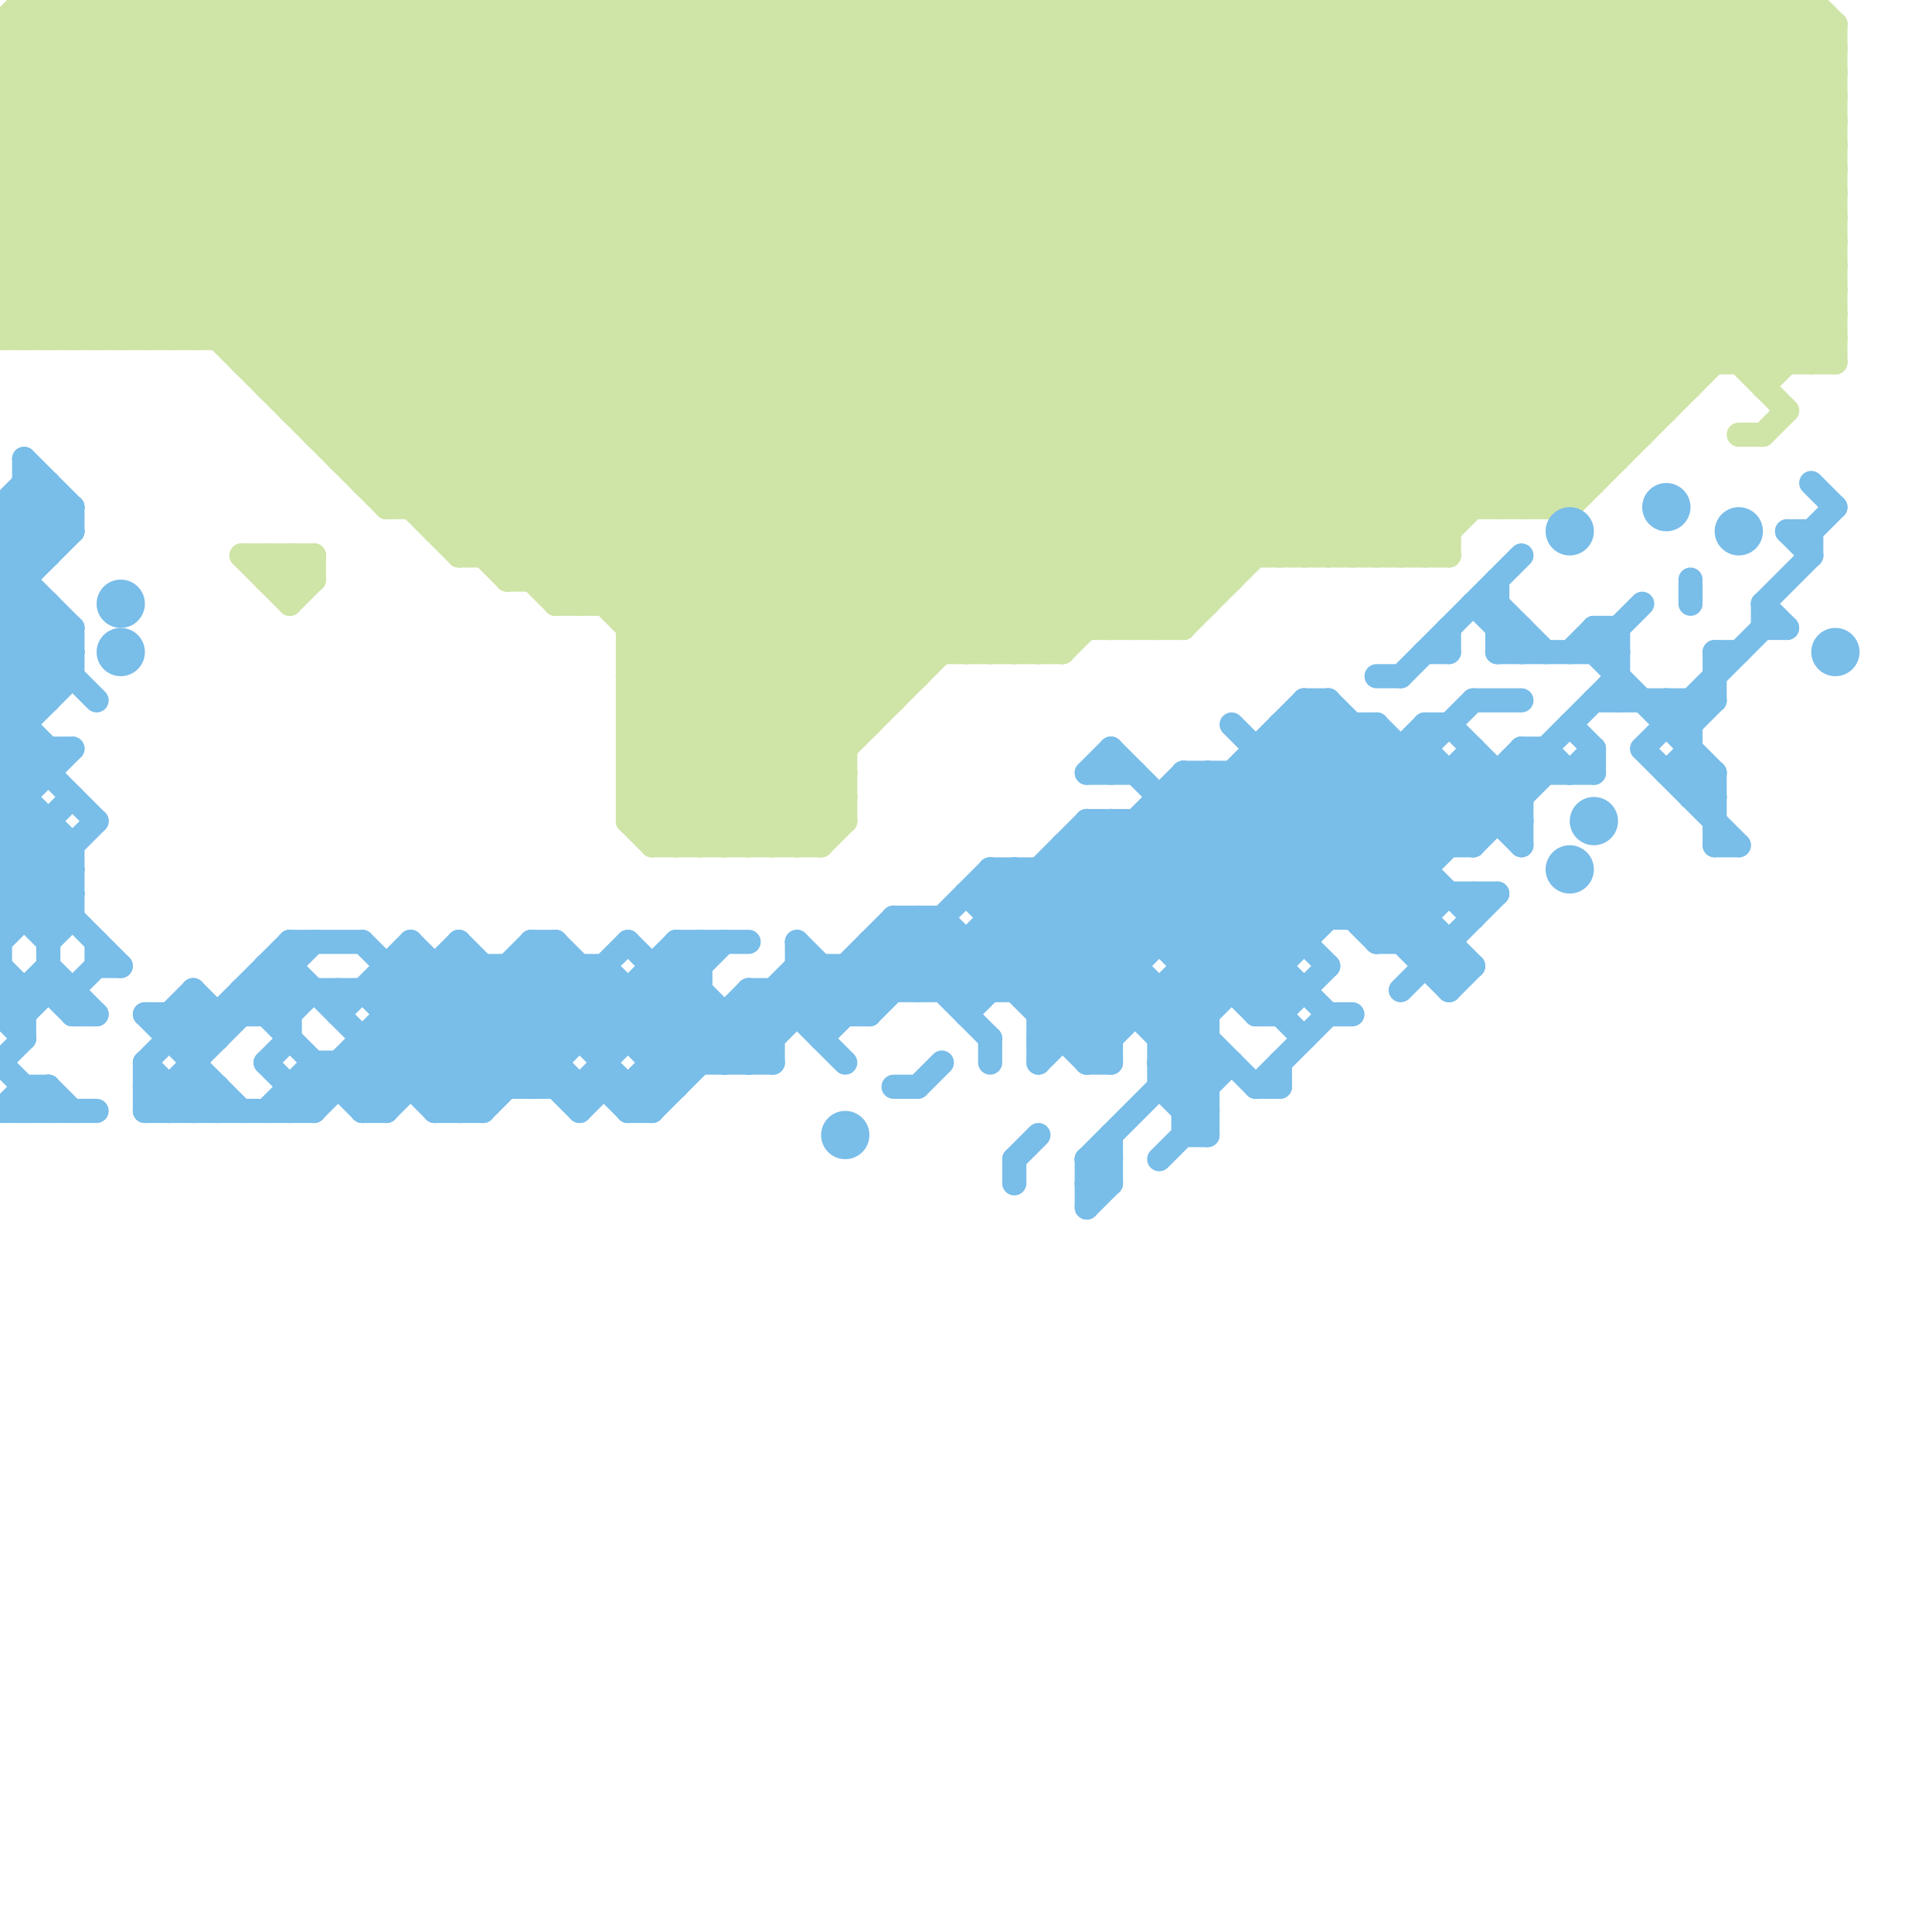
<svg version="1.1" xmlns="http://www.w3.org/2000/svg" viewBox="0 0 80 80">
<style>line { stroke-width: 1; fill: none; stroke-linecap: round; stroke-linejoin: round; } .c0 { stroke: #cfe4a7 } .c1 { stroke: #79bde9 }</style><line class="c0" x1="26" y1="28" x2="33" y2="35"/><line class="c0" x1="49" y1="26" x2="75" y2="0"/><line class="c0" x1="11" y1="15" x2="26" y2="0"/><line class="c0" x1="30" y1="0" x2="30" y2="35"/><line class="c0" x1="23" y1="25" x2="50" y2="25"/><line class="c0" x1="18" y1="22" x2="60" y2="22"/><line class="c0" x1="54" y1="0" x2="70" y2="16"/><line class="c0" x1="18" y1="0" x2="18" y2="22"/><line class="c0" x1="27" y1="35" x2="62" y2="0"/><line class="c0" x1="0" y1="3" x2="3" y2="0"/><line class="c0" x1="19" y1="0" x2="19" y2="23"/><line class="c0" x1="65" y1="0" x2="76" y2="11"/><line class="c0" x1="14" y1="0" x2="14" y2="19"/><line class="c0" x1="69" y1="0" x2="76" y2="7"/><line class="c0" x1="38" y1="0" x2="38" y2="28"/><line class="c0" x1="15" y1="0" x2="15" y2="20"/><line class="c0" x1="72" y1="15" x2="76" y2="11"/><line class="c0" x1="35" y1="0" x2="35" y2="34"/><line class="c0" x1="0" y1="7" x2="7" y2="14"/><line class="c0" x1="57" y1="23" x2="76" y2="4"/><line class="c0" x1="29" y1="0" x2="52" y2="23"/><line class="c0" x1="41" y1="0" x2="62" y2="21"/><line class="c0" x1="42" y1="0" x2="42" y2="27"/><line class="c0" x1="12" y1="25" x2="13" y2="24"/><line class="c0" x1="26" y1="34" x2="60" y2="0"/><line class="c0" x1="31" y1="0" x2="54" y2="23"/><line class="c0" x1="44" y1="0" x2="44" y2="27"/><line class="c0" x1="0" y1="1" x2="0" y2="14"/><line class="c0" x1="0" y1="9" x2="9" y2="0"/><line class="c0" x1="0" y1="11" x2="3" y2="14"/><line class="c0" x1="8" y1="0" x2="37" y2="29"/><line class="c0" x1="12" y1="23" x2="13" y2="24"/><line class="c0" x1="22" y1="0" x2="22" y2="24"/><line class="c0" x1="1" y1="14" x2="15" y2="0"/><line class="c0" x1="26" y1="26" x2="52" y2="0"/><line class="c0" x1="24" y1="25" x2="49" y2="0"/><line class="c0" x1="29" y1="0" x2="29" y2="35"/><line class="c0" x1="0" y1="7" x2="7" y2="0"/><line class="c0" x1="20" y1="0" x2="46" y2="26"/><line class="c0" x1="73" y1="0" x2="76" y2="3"/><line class="c0" x1="36" y1="0" x2="36" y2="30"/><line class="c0" x1="23" y1="0" x2="23" y2="25"/><line class="c0" x1="31" y1="0" x2="31" y2="35"/><line class="c0" x1="46" y1="0" x2="66" y2="20"/><line class="c0" x1="26" y1="25" x2="51" y2="0"/><line class="c0" x1="0" y1="11" x2="76" y2="11"/><line class="c0" x1="32" y1="0" x2="32" y2="35"/><line class="c0" x1="0" y1="13" x2="76" y2="13"/><line class="c0" x1="0" y1="10" x2="4" y2="14"/><line class="c0" x1="15" y1="0" x2="42" y2="27"/><line class="c0" x1="25" y1="0" x2="50" y2="25"/><line class="c0" x1="26" y1="33" x2="28" y2="35"/><line class="c0" x1="11" y1="16" x2="70" y2="16"/><line class="c0" x1="2" y1="14" x2="16" y2="0"/><line class="c0" x1="28" y1="35" x2="63" y2="0"/><line class="c0" x1="26" y1="30" x2="56" y2="0"/><line class="c0" x1="47" y1="26" x2="73" y2="0"/><line class="c0" x1="32" y1="0" x2="55" y2="23"/><line class="c0" x1="48" y1="0" x2="67" y2="19"/><line class="c0" x1="59" y1="0" x2="59" y2="23"/><line class="c0" x1="62" y1="0" x2="76" y2="14"/><line class="c0" x1="27" y1="35" x2="34" y2="35"/><line class="c0" x1="45" y1="0" x2="45" y2="26"/><line class="c0" x1="4" y1="0" x2="35" y2="31"/><line class="c0" x1="26" y1="27" x2="34" y2="35"/><line class="c0" x1="26" y1="32" x2="29" y2="35"/><line class="c0" x1="22" y1="0" x2="48" y2="26"/><line class="c0" x1="33" y1="35" x2="35" y2="33"/><line class="c0" x1="47" y1="0" x2="47" y2="26"/><line class="c0" x1="15" y1="20" x2="66" y2="20"/><line class="c0" x1="0" y1="1" x2="1" y2="0"/><line class="c0" x1="40" y1="0" x2="40" y2="27"/><line class="c0" x1="43" y1="27" x2="70" y2="0"/><line class="c0" x1="0" y1="4" x2="19" y2="23"/><line class="c0" x1="62" y1="21" x2="76" y2="7"/><line class="c0" x1="30" y1="35" x2="65" y2="0"/><line class="c0" x1="41" y1="0" x2="41" y2="27"/><line class="c0" x1="64" y1="0" x2="76" y2="12"/><line class="c0" x1="0" y1="10" x2="76" y2="10"/><line class="c0" x1="19" y1="23" x2="42" y2="0"/><line class="c0" x1="0" y1="12" x2="76" y2="12"/><line class="c0" x1="0" y1="4" x2="76" y2="4"/><line class="c0" x1="0" y1="14" x2="76" y2="14"/><line class="c0" x1="31" y1="35" x2="66" y2="0"/><line class="c0" x1="63" y1="21" x2="76" y2="8"/><line class="c0" x1="50" y1="0" x2="50" y2="25"/><line class="c0" x1="27" y1="34" x2="61" y2="0"/><line class="c0" x1="1" y1="1" x2="34" y2="34"/><line class="c0" x1="53" y1="23" x2="75" y2="1"/><line class="c0" x1="68" y1="0" x2="68" y2="18"/><line class="c0" x1="48" y1="26" x2="74" y2="0"/><line class="c0" x1="74" y1="0" x2="76" y2="2"/><line class="c0" x1="55" y1="0" x2="70" y2="15"/><line class="c0" x1="53" y1="0" x2="69" y2="16"/><line class="c0" x1="56" y1="0" x2="56" y2="23"/><line class="c0" x1="63" y1="0" x2="63" y2="21"/><line class="c0" x1="70" y1="0" x2="70" y2="16"/><line class="c0" x1="0" y1="5" x2="5" y2="0"/><line class="c0" x1="1" y1="0" x2="75" y2="0"/><line class="c0" x1="12" y1="17" x2="29" y2="0"/><line class="c0" x1="68" y1="0" x2="76" y2="8"/><line class="c0" x1="40" y1="27" x2="67" y2="0"/><line class="c0" x1="26" y1="30" x2="36" y2="30"/><line class="c0" x1="9" y1="0" x2="9" y2="14"/><line class="c0" x1="11" y1="24" x2="13" y2="24"/><line class="c0" x1="38" y1="0" x2="60" y2="22"/><line class="c0" x1="67" y1="0" x2="76" y2="9"/><line class="c0" x1="71" y1="0" x2="76" y2="5"/><line class="c0" x1="43" y1="0" x2="43" y2="27"/><line class="c0" x1="0" y1="6" x2="6" y2="0"/><line class="c0" x1="25" y1="25" x2="50" y2="0"/><line class="c0" x1="20" y1="23" x2="43" y2="0"/><line class="c0" x1="65" y1="21" x2="76" y2="10"/><line class="c0" x1="17" y1="21" x2="38" y2="0"/><line class="c0" x1="26" y1="28" x2="54" y2="0"/><line class="c0" x1="17" y1="0" x2="44" y2="27"/><line class="c0" x1="11" y1="0" x2="38" y2="27"/><line class="c0" x1="4" y1="0" x2="4" y2="14"/><line class="c0" x1="59" y1="0" x2="74" y2="15"/><line class="c0" x1="26" y1="31" x2="30" y2="35"/><line class="c0" x1="0" y1="3" x2="76" y2="3"/><line class="c0" x1="0" y1="5" x2="76" y2="5"/><line class="c0" x1="69" y1="0" x2="69" y2="17"/><line class="c0" x1="12" y1="0" x2="39" y2="27"/><line class="c0" x1="1" y1="0" x2="1" y2="14"/><line class="c0" x1="61" y1="0" x2="76" y2="15"/><line class="c0" x1="26" y1="34" x2="27" y2="35"/><line class="c0" x1="14" y1="0" x2="41" y2="27"/><line class="c0" x1="75" y1="0" x2="76" y2="1"/><line class="c0" x1="71" y1="0" x2="71" y2="15"/><line class="c0" x1="40" y1="0" x2="61" y2="21"/><line class="c0" x1="16" y1="20" x2="36" y2="0"/><line class="c0" x1="56" y1="0" x2="71" y2="15"/><line class="c0" x1="39" y1="0" x2="39" y2="27"/><line class="c0" x1="66" y1="0" x2="66" y2="20"/><line class="c0" x1="19" y1="22" x2="41" y2="0"/><line class="c0" x1="30" y1="0" x2="53" y2="23"/><line class="c0" x1="50" y1="0" x2="68" y2="18"/><line class="c0" x1="0" y1="10" x2="10" y2="0"/><line class="c0" x1="0" y1="2" x2="2" y2="0"/><line class="c0" x1="26" y1="30" x2="31" y2="35"/><line class="c0" x1="26" y1="34" x2="35" y2="34"/><line class="c0" x1="26" y1="26" x2="49" y2="26"/><line class="c0" x1="26" y1="32" x2="58" y2="0"/><line class="c0" x1="26" y1="28" x2="38" y2="28"/><line class="c0" x1="60" y1="0" x2="60" y2="23"/><line class="c0" x1="1" y1="0" x2="35" y2="34"/><line class="c0" x1="11" y1="24" x2="12" y2="23"/><line class="c0" x1="0" y1="4" x2="4" y2="0"/><line class="c0" x1="0" y1="1" x2="24" y2="25"/><line class="c0" x1="16" y1="0" x2="16" y2="21"/><line class="c0" x1="12" y1="17" x2="69" y2="17"/><line class="c0" x1="7" y1="14" x2="21" y2="0"/><line class="c0" x1="59" y1="23" x2="76" y2="6"/><line class="c0" x1="7" y1="0" x2="7" y2="14"/><line class="c0" x1="52" y1="0" x2="69" y2="17"/><line class="c0" x1="58" y1="0" x2="58" y2="23"/><line class="c0" x1="0" y1="2" x2="76" y2="2"/><line class="c0" x1="10" y1="0" x2="10" y2="15"/><line class="c0" x1="23" y1="25" x2="48" y2="0"/><line class="c0" x1="5" y1="0" x2="35" y2="30"/><line class="c0" x1="43" y1="0" x2="64" y2="21"/><line class="c0" x1="73" y1="18" x2="74" y2="17"/><line class="c0" x1="21" y1="24" x2="45" y2="0"/><line class="c0" x1="20" y1="0" x2="20" y2="23"/><line class="c0" x1="6" y1="0" x2="36" y2="30"/><line class="c0" x1="23" y1="24" x2="47" y2="0"/><line class="c0" x1="37" y1="0" x2="60" y2="23"/><line class="c0" x1="0" y1="8" x2="8" y2="0"/><line class="c0" x1="0" y1="13" x2="1" y2="14"/><line class="c0" x1="66" y1="0" x2="76" y2="10"/><line class="c0" x1="55" y1="23" x2="76" y2="2"/><line class="c0" x1="12" y1="0" x2="12" y2="17"/><line class="c0" x1="9" y1="0" x2="37" y2="28"/><line class="c0" x1="8" y1="14" x2="22" y2="0"/><line class="c0" x1="8" y1="0" x2="8" y2="14"/><line class="c0" x1="12" y1="24" x2="13" y2="23"/><line class="c0" x1="39" y1="0" x2="60" y2="21"/><line class="c0" x1="0" y1="14" x2="14" y2="0"/><line class="c0" x1="14" y1="19" x2="33" y2="0"/><line class="c0" x1="10" y1="14" x2="24" y2="0"/><line class="c0" x1="72" y1="0" x2="76" y2="4"/><line class="c0" x1="34" y1="35" x2="35" y2="34"/><line class="c0" x1="27" y1="0" x2="51" y2="24"/><line class="c0" x1="0" y1="3" x2="21" y2="24"/><line class="c0" x1="70" y1="0" x2="76" y2="6"/><line class="c0" x1="10" y1="15" x2="76" y2="15"/><line class="c0" x1="24" y1="0" x2="24" y2="25"/><line class="c0" x1="72" y1="18" x2="73" y2="18"/><line class="c0" x1="0" y1="12" x2="12" y2="0"/><line class="c0" x1="26" y1="0" x2="26" y2="34"/><line class="c0" x1="75" y1="15" x2="76" y2="14"/><line class="c0" x1="27" y1="0" x2="27" y2="35"/><line class="c0" x1="21" y1="24" x2="51" y2="24"/><line class="c0" x1="29" y1="35" x2="64" y2="0"/><line class="c0" x1="5" y1="14" x2="19" y2="0"/><line class="c0" x1="12" y1="23" x2="12" y2="25"/><line class="c0" x1="23" y1="0" x2="49" y2="26"/><line class="c0" x1="26" y1="31" x2="57" y2="0"/><line class="c0" x1="72" y1="0" x2="72" y2="15"/><line class="c0" x1="46" y1="0" x2="46" y2="26"/><line class="c0" x1="51" y1="0" x2="68" y2="17"/><line class="c0" x1="63" y1="0" x2="76" y2="13"/><line class="c0" x1="15" y1="19" x2="34" y2="0"/><line class="c0" x1="3" y1="14" x2="17" y2="0"/><line class="c0" x1="11" y1="23" x2="11" y2="24"/><line class="c0" x1="73" y1="16" x2="76" y2="13"/><line class="c0" x1="46" y1="26" x2="72" y2="0"/><line class="c0" x1="11" y1="23" x2="12" y2="24"/><line class="c0" x1="54" y1="0" x2="54" y2="23"/><line class="c0" x1="76" y1="1" x2="76" y2="15"/><line class="c0" x1="3" y1="0" x2="35" y2="32"/><line class="c0" x1="34" y1="0" x2="34" y2="35"/><line class="c0" x1="19" y1="0" x2="45" y2="26"/><line class="c0" x1="6" y1="14" x2="20" y2="0"/><line class="c0" x1="18" y1="22" x2="40" y2="0"/><line class="c0" x1="47" y1="0" x2="66" y2="19"/><line class="c0" x1="16" y1="21" x2="65" y2="21"/><line class="c0" x1="45" y1="0" x2="65" y2="20"/><line class="c0" x1="0" y1="1" x2="76" y2="1"/><line class="c0" x1="48" y1="0" x2="48" y2="26"/><line class="c0" x1="54" y1="23" x2="76" y2="1"/><line class="c0" x1="34" y1="0" x2="57" y2="23"/><line class="c0" x1="10" y1="23" x2="13" y2="23"/><line class="c0" x1="26" y1="29" x2="55" y2="0"/><line class="c0" x1="13" y1="17" x2="30" y2="0"/><line class="c0" x1="22" y1="24" x2="46" y2="0"/><line class="c0" x1="36" y1="0" x2="59" y2="23"/><line class="c0" x1="61" y1="0" x2="61" y2="21"/><line class="c0" x1="49" y1="0" x2="49" y2="26"/><line class="c0" x1="62" y1="0" x2="62" y2="21"/><line class="c0" x1="57" y1="0" x2="57" y2="23"/><line class="c0" x1="42" y1="27" x2="69" y2="0"/><line class="c0" x1="0" y1="8" x2="6" y2="14"/><line class="c0" x1="0" y1="11" x2="11" y2="0"/><line class="c0" x1="13" y1="23" x2="13" y2="24"/><line class="c0" x1="10" y1="0" x2="38" y2="28"/><line class="c0" x1="26" y1="0" x2="50" y2="24"/><line class="c0" x1="24" y1="0" x2="49" y2="25"/><line class="c0" x1="21" y1="23" x2="44" y2="0"/><line class="c0" x1="0" y1="5" x2="16" y2="21"/><line class="c0" x1="26" y1="33" x2="59" y2="0"/><line class="c0" x1="13" y1="0" x2="40" y2="27"/><line class="c0" x1="52" y1="0" x2="52" y2="23"/><line class="c0" x1="2" y1="0" x2="2" y2="14"/><line class="c0" x1="26" y1="27" x2="53" y2="0"/><line class="c0" x1="74" y1="0" x2="74" y2="15"/><line class="c0" x1="26" y1="27" x2="44" y2="27"/><line class="c0" x1="53" y1="0" x2="53" y2="23"/><line class="c0" x1="10" y1="23" x2="12" y2="25"/><line class="c0" x1="58" y1="23" x2="76" y2="5"/><line class="c0" x1="64" y1="0" x2="64" y2="21"/><line class="c0" x1="11" y1="0" x2="11" y2="16"/><line class="c0" x1="44" y1="27" x2="71" y2="0"/><line class="c0" x1="65" y1="0" x2="65" y2="21"/><line class="c0" x1="21" y1="0" x2="21" y2="24"/><line class="c0" x1="26" y1="31" x2="35" y2="31"/><line class="c0" x1="26" y1="33" x2="35" y2="33"/><line class="c0" x1="2" y1="0" x2="35" y2="33"/><line class="c0" x1="17" y1="0" x2="17" y2="21"/><line class="c0" x1="0" y1="9" x2="5" y2="14"/><line class="c0" x1="56" y1="23" x2="76" y2="3"/><line class="c0" x1="67" y1="0" x2="67" y2="19"/><line class="c0" x1="13" y1="18" x2="68" y2="18"/><line class="c0" x1="13" y1="0" x2="13" y2="18"/><line class="c0" x1="19" y1="23" x2="60" y2="23"/><line class="c0" x1="51" y1="0" x2="51" y2="24"/><line class="c0" x1="26" y1="29" x2="37" y2="29"/><line class="c0" x1="11" y1="16" x2="27" y2="0"/><line class="c0" x1="14" y1="18" x2="32" y2="0"/><line class="c0" x1="3" y1="0" x2="3" y2="14"/><line class="c0" x1="58" y1="0" x2="73" y2="15"/><line class="c0" x1="0" y1="6" x2="76" y2="6"/><line class="c0" x1="0" y1="8" x2="76" y2="8"/><line class="c0" x1="13" y1="18" x2="31" y2="0"/><line class="c0" x1="16" y1="21" x2="37" y2="0"/><line class="c0" x1="55" y1="0" x2="55" y2="23"/><line class="c0" x1="16" y1="0" x2="43" y2="27"/><line class="c0" x1="5" y1="0" x2="5" y2="14"/><line class="c0" x1="12" y1="16" x2="28" y2="0"/><line class="c0" x1="60" y1="0" x2="75" y2="15"/><line class="c0" x1="42" y1="0" x2="63" y2="21"/><line class="c0" x1="0" y1="2" x2="23" y2="25"/><line class="c0" x1="75" y1="0" x2="75" y2="15"/><line class="c0" x1="10" y1="15" x2="25" y2="0"/><line class="c0" x1="44" y1="0" x2="65" y2="21"/><line class="c0" x1="0" y1="12" x2="2" y2="14"/><line class="c0" x1="32" y1="35" x2="35" y2="32"/><line class="c0" x1="33" y1="0" x2="56" y2="23"/><line class="c0" x1="21" y1="0" x2="47" y2="26"/><line class="c0" x1="35" y1="0" x2="58" y2="23"/><line class="c0" x1="73" y1="15" x2="76" y2="12"/><line class="c0" x1="49" y1="0" x2="67" y2="18"/><line class="c0" x1="37" y1="0" x2="37" y2="29"/><line class="c0" x1="26" y1="32" x2="35" y2="32"/><line class="c0" x1="0" y1="6" x2="8" y2="14"/><line class="c0" x1="25" y1="0" x2="25" y2="25"/><line class="c0" x1="33" y1="0" x2="33" y2="35"/><line class="c0" x1="18" y1="0" x2="44" y2="26"/><line class="c0" x1="26" y1="29" x2="32" y2="35"/><line class="c0" x1="9" y1="14" x2="23" y2="0"/><line class="c0" x1="18" y1="21" x2="39" y2="0"/><line class="c0" x1="73" y1="0" x2="73" y2="16"/><line class="c0" x1="28" y1="0" x2="51" y2="23"/><line class="c0" x1="6" y1="0" x2="6" y2="14"/><line class="c0" x1="41" y1="27" x2="68" y2="0"/><line class="c0" x1="14" y1="19" x2="67" y2="19"/><line class="c0" x1="64" y1="21" x2="76" y2="9"/><line class="c0" x1="7" y1="0" x2="36" y2="29"/><line class="c0" x1="4" y1="14" x2="18" y2="0"/><line class="c0" x1="15" y1="20" x2="35" y2="0"/><line class="c0" x1="0" y1="13" x2="13" y2="0"/><line class="c0" x1="0" y1="7" x2="76" y2="7"/><line class="c0" x1="0" y1="9" x2="76" y2="9"/><line class="c0" x1="28" y1="0" x2="28" y2="35"/><line class="c0" x1="57" y1="0" x2="74" y2="17"/><line class="c1" x1="0" y1="38" x2="3" y2="38"/><line class="c1" x1="36" y1="39" x2="54" y2="39"/><line class="c1" x1="16" y1="42" x2="36" y2="42"/><line class="c1" x1="48" y1="44" x2="61" y2="31"/><line class="c1" x1="26" y1="45" x2="29" y2="42"/><line class="c1" x1="33" y1="39" x2="36" y2="42"/><line class="c1" x1="11" y1="40" x2="12" y2="41"/><line class="c1" x1="3" y1="26" x2="3" y2="28"/><line class="c1" x1="66" y1="26" x2="66" y2="27"/><line class="c1" x1="60" y1="41" x2="61" y2="40"/><line class="c1" x1="40" y1="37" x2="46" y2="43"/><line class="c1" x1="6" y1="44" x2="8" y2="46"/><line class="c1" x1="16" y1="41" x2="20" y2="45"/><line class="c1" x1="1" y1="21" x2="2" y2="22"/><line class="c1" x1="15" y1="43" x2="32" y2="43"/><line class="c1" x1="52" y1="45" x2="55" y2="42"/><line class="c1" x1="28" y1="39" x2="28" y2="45"/><line class="c1" x1="45" y1="50" x2="46" y2="49"/><line class="c1" x1="0" y1="35" x2="3" y2="35"/><line class="c1" x1="2" y1="45" x2="2" y2="46"/><line class="c1" x1="10" y1="41" x2="10" y2="42"/><line class="c1" x1="0" y1="25" x2="2" y2="25"/><line class="c1" x1="61" y1="35" x2="64" y2="32"/><line class="c1" x1="0" y1="24" x2="3" y2="21"/><line class="c1" x1="42" y1="36" x2="42" y2="41"/><line class="c1" x1="2" y1="34" x2="2" y2="41"/><line class="c1" x1="7" y1="42" x2="7" y2="43"/><line class="c1" x1="45" y1="34" x2="45" y2="44"/><line class="c1" x1="61" y1="32" x2="63" y2="34"/><line class="c1" x1="53" y1="30" x2="61" y2="38"/><line class="c1" x1="22" y1="45" x2="28" y2="39"/><line class="c1" x1="17" y1="39" x2="24" y2="46"/><line class="c1" x1="40" y1="41" x2="49" y2="32"/><line class="c1" x1="33" y1="41" x2="34" y2="42"/><line class="c1" x1="69" y1="29" x2="70" y2="30"/><line class="c1" x1="52" y1="31" x2="52" y2="42"/><line class="c1" x1="28" y1="40" x2="32" y2="44"/><line class="c1" x1="59" y1="30" x2="59" y2="40"/><line class="c1" x1="61" y1="31" x2="61" y2="35"/><line class="c1" x1="18" y1="45" x2="23" y2="40"/><line class="c1" x1="64" y1="31" x2="64" y2="32"/><line class="c1" x1="52" y1="31" x2="59" y2="31"/><line class="c1" x1="53" y1="44" x2="53" y2="45"/><line class="c1" x1="7" y1="43" x2="9" y2="43"/><line class="c1" x1="49" y1="39" x2="57" y2="31"/><line class="c1" x1="70" y1="30" x2="71" y2="29"/><line class="c1" x1="0" y1="21" x2="2" y2="23"/><line class="c1" x1="41" y1="37" x2="42" y2="36"/><line class="c1" x1="57" y1="30" x2="61" y2="34"/><line class="c1" x1="25" y1="43" x2="29" y2="39"/><line class="c1" x1="25" y1="40" x2="25" y2="45"/><line class="c1" x1="60" y1="39" x2="60" y2="41"/><line class="c1" x1="16" y1="43" x2="19" y2="46"/><line class="c1" x1="48" y1="41" x2="48" y2="45"/><line class="c1" x1="9" y1="45" x2="9" y2="46"/><line class="c1" x1="0" y1="27" x2="2" y2="29"/><line class="c1" x1="10" y1="41" x2="29" y2="41"/><line class="c1" x1="24" y1="40" x2="24" y2="43"/><line class="c1" x1="49" y1="46" x2="50" y2="46"/><line class="c1" x1="49" y1="40" x2="53" y2="40"/><line class="c1" x1="11" y1="41" x2="12" y2="42"/><line class="c1" x1="43" y1="44" x2="57" y2="30"/><line class="c1" x1="49" y1="32" x2="55" y2="38"/><line class="c1" x1="0" y1="26" x2="3" y2="26"/><line class="c1" x1="73" y1="25" x2="74" y2="26"/><line class="c1" x1="24" y1="45" x2="24" y2="46"/><line class="c1" x1="35" y1="40" x2="36" y2="41"/><line class="c1" x1="51" y1="32" x2="60" y2="41"/><line class="c1" x1="48" y1="33" x2="63" y2="33"/><line class="c1" x1="54" y1="29" x2="60" y2="35"/><line class="c1" x1="68" y1="31" x2="72" y2="35"/><line class="c1" x1="1" y1="46" x2="2" y2="45"/><line class="c1" x1="2" y1="39" x2="3" y2="38"/><line class="c1" x1="66" y1="27" x2="71" y2="32"/><line class="c1" x1="50" y1="32" x2="50" y2="47"/><line class="c1" x1="48" y1="34" x2="53" y2="39"/><line class="c1" x1="1" y1="45" x2="1" y2="46"/><line class="c1" x1="15" y1="44" x2="16" y2="45"/><line class="c1" x1="53" y1="30" x2="53" y2="42"/><line class="c1" x1="59" y1="31" x2="63" y2="35"/><line class="c1" x1="15" y1="43" x2="15" y2="46"/><line class="c1" x1="6" y1="44" x2="6" y2="46"/><line class="c1" x1="53" y1="30" x2="57" y2="30"/><line class="c1" x1="42" y1="41" x2="54" y2="29"/><line class="c1" x1="68" y1="31" x2="73" y2="26"/><line class="c1" x1="2" y1="31" x2="2" y2="32"/><line class="c1" x1="26" y1="41" x2="26" y2="43"/><line class="c1" x1="0" y1="44" x2="2" y2="46"/><line class="c1" x1="75" y1="20" x2="76" y2="21"/><line class="c1" x1="49" y1="41" x2="50" y2="42"/><line class="c1" x1="45" y1="48" x2="46" y2="49"/><line class="c1" x1="16" y1="46" x2="23" y2="39"/><line class="c1" x1="0" y1="34" x2="3" y2="31"/><line class="c1" x1="0" y1="29" x2="2" y2="31"/><line class="c1" x1="49" y1="32" x2="49" y2="47"/><line class="c1" x1="6" y1="42" x2="10" y2="46"/><line class="c1" x1="44" y1="36" x2="47" y2="39"/><line class="c1" x1="0" y1="30" x2="1" y2="30"/><line class="c1" x1="6" y1="45" x2="7" y2="46"/><line class="c1" x1="27" y1="41" x2="30" y2="44"/><line class="c1" x1="65" y1="27" x2="66" y2="26"/><line class="c1" x1="62" y1="27" x2="63" y2="26"/><line class="c1" x1="0" y1="32" x2="2" y2="32"/><line class="c1" x1="0" y1="34" x2="2" y2="34"/><line class="c1" x1="48" y1="43" x2="50" y2="43"/><line class="c1" x1="48" y1="45" x2="50" y2="45"/><line class="c1" x1="0" y1="31" x2="3" y2="28"/><line class="c1" x1="43" y1="43" x2="56" y2="30"/><line class="c1" x1="69" y1="30" x2="70" y2="30"/><line class="c1" x1="41" y1="36" x2="59" y2="36"/><line class="c1" x1="11" y1="44" x2="12" y2="43"/><line class="c1" x1="0" y1="21" x2="1" y2="20"/><line class="c1" x1="12" y1="40" x2="18" y2="46"/><line class="c1" x1="16" y1="41" x2="17" y2="40"/><line class="c1" x1="48" y1="48" x2="50" y2="46"/><line class="c1" x1="26" y1="46" x2="31" y2="41"/><line class="c1" x1="70" y1="32" x2="71" y2="33"/><line class="c1" x1="0" y1="21" x2="0" y2="42"/><line class="c1" x1="16" y1="40" x2="25" y2="40"/><line class="c1" x1="0" y1="38" x2="4" y2="34"/><line class="c1" x1="1" y1="19" x2="3" y2="21"/><line class="c1" x1="45" y1="48" x2="46" y2="48"/><line class="c1" x1="62" y1="27" x2="67" y2="27"/><line class="c1" x1="44" y1="35" x2="50" y2="41"/><line class="c1" x1="22" y1="39" x2="23" y2="39"/><line class="c1" x1="63" y1="26" x2="63" y2="27"/><line class="c1" x1="61" y1="37" x2="61" y2="38"/><line class="c1" x1="65" y1="30" x2="66" y2="31"/><line class="c1" x1="19" y1="46" x2="26" y2="39"/><line class="c1" x1="40" y1="37" x2="62" y2="37"/><line class="c1" x1="0" y1="37" x2="2" y2="39"/><line class="c1" x1="45" y1="35" x2="52" y2="42"/><line class="c1" x1="6" y1="45" x2="9" y2="45"/><line class="c1" x1="27" y1="44" x2="32" y2="44"/><line class="c1" x1="2" y1="25" x2="2" y2="29"/><line class="c1" x1="23" y1="39" x2="28" y2="44"/><line class="c1" x1="30" y1="44" x2="34" y2="40"/><line class="c1" x1="0" y1="26" x2="2" y2="28"/><line class="c1" x1="71" y1="35" x2="72" y2="35"/><line class="c1" x1="71" y1="27" x2="72" y2="27"/><line class="c1" x1="13" y1="46" x2="19" y2="40"/><line class="c1" x1="57" y1="39" x2="59" y2="37"/><line class="c1" x1="54" y1="29" x2="54" y2="39"/><line class="c1" x1="12" y1="39" x2="12" y2="43"/><line class="c1" x1="56" y1="38" x2="63" y2="31"/><line class="c1" x1="2" y1="45" x2="3" y2="46"/><line class="c1" x1="27" y1="40" x2="27" y2="46"/><line class="c1" x1="0" y1="31" x2="3" y2="31"/><line class="c1" x1="62" y1="32" x2="62" y2="34"/><line class="c1" x1="0" y1="30" x2="4" y2="34"/><line class="c1" x1="14" y1="44" x2="16" y2="46"/><line class="c1" x1="33" y1="40" x2="47" y2="40"/><line class="c1" x1="53" y1="31" x2="59" y2="37"/><line class="c1" x1="42" y1="36" x2="50" y2="44"/><line class="c1" x1="3" y1="41" x2="3" y2="42"/><line class="c1" x1="52" y1="45" x2="53" y2="45"/><line class="c1" x1="15" y1="39" x2="21" y2="45"/><line class="c1" x1="22" y1="40" x2="25" y2="43"/><line class="c1" x1="34" y1="42" x2="38" y2="38"/><line class="c1" x1="59" y1="27" x2="60" y2="27"/><line class="c1" x1="73" y1="25" x2="75" y2="23"/><line class="c1" x1="45" y1="49" x2="46" y2="49"/><line class="c1" x1="11" y1="40" x2="12" y2="40"/><line class="c1" x1="0" y1="23" x2="2" y2="21"/><line class="c1" x1="6" y1="46" x2="13" y2="39"/><line class="c1" x1="45" y1="48" x2="45" y2="50"/><line class="c1" x1="50" y1="32" x2="57" y2="39"/><line class="c1" x1="0" y1="44" x2="1" y2="43"/><line class="c1" x1="8" y1="41" x2="8" y2="46"/><line class="c1" x1="66" y1="26" x2="67" y2="27"/><line class="c1" x1="28" y1="39" x2="29" y2="40"/><line class="c1" x1="0" y1="36" x2="2" y2="38"/><line class="c1" x1="45" y1="32" x2="46" y2="31"/><line class="c1" x1="33" y1="40" x2="35" y2="42"/><line class="c1" x1="45" y1="32" x2="47" y2="32"/><line class="c1" x1="8" y1="45" x2="9" y2="46"/><line class="c1" x1="60" y1="32" x2="60" y2="35"/><line class="c1" x1="4" y1="40" x2="5" y2="40"/><line class="c1" x1="41" y1="43" x2="41" y2="44"/><line class="c1" x1="15" y1="46" x2="22" y2="39"/><line class="c1" x1="19" y1="39" x2="19" y2="46"/><line class="c1" x1="30" y1="42" x2="30" y2="44"/><line class="c1" x1="7" y1="46" x2="8" y2="45"/><line class="c1" x1="1" y1="41" x2="1" y2="43"/><line class="c1" x1="1" y1="20" x2="3" y2="22"/><line class="c1" x1="39" y1="38" x2="45" y2="44"/><line class="c1" x1="57" y1="38" x2="67" y2="28"/><line class="c1" x1="7" y1="42" x2="8" y2="43"/><line class="c1" x1="19" y1="39" x2="23" y2="43"/><line class="c1" x1="73" y1="26" x2="74" y2="26"/><line class="c1" x1="8" y1="46" x2="9" y2="45"/><line class="c1" x1="23" y1="39" x2="23" y2="45"/><line class="c1" x1="3" y1="21" x2="3" y2="22"/><line class="c1" x1="0" y1="36" x2="3" y2="33"/><line class="c1" x1="11" y1="42" x2="12" y2="41"/><line class="c1" x1="12" y1="39" x2="15" y2="39"/><line class="c1" x1="41" y1="37" x2="46" y2="42"/><line class="c1" x1="74" y1="22" x2="75" y2="23"/><line class="c1" x1="47" y1="34" x2="55" y2="42"/><line class="c1" x1="52" y1="42" x2="53" y2="42"/><line class="c1" x1="27" y1="40" x2="29" y2="40"/><line class="c1" x1="66" y1="29" x2="71" y2="29"/><line class="c1" x1="66" y1="26" x2="67" y2="26"/><line class="c1" x1="64" y1="31" x2="65" y2="32"/><line class="c1" x1="0" y1="46" x2="4" y2="46"/><line class="c1" x1="0" y1="33" x2="2" y2="31"/><line class="c1" x1="20" y1="46" x2="25" y2="41"/><line class="c1" x1="13" y1="44" x2="23" y2="44"/><line class="c1" x1="43" y1="42" x2="50" y2="42"/><line class="c1" x1="59" y1="30" x2="60" y2="30"/><line class="c1" x1="58" y1="41" x2="62" y2="37"/><line class="c1" x1="11" y1="40" x2="11" y2="42"/><line class="c1" x1="17" y1="39" x2="17" y2="45"/><line class="c1" x1="31" y1="41" x2="32" y2="42"/><line class="c1" x1="63" y1="31" x2="64" y2="32"/><line class="c1" x1="1" y1="20" x2="2" y2="20"/><line class="c1" x1="71" y1="27" x2="71" y2="29"/><line class="c1" x1="1" y1="42" x2="2" y2="41"/><line class="c1" x1="40" y1="39" x2="40" y2="42"/><line class="c1" x1="46" y1="34" x2="46" y2="44"/><line class="c1" x1="47" y1="34" x2="47" y2="42"/><line class="c1" x1="66" y1="27" x2="68" y2="25"/><line class="c1" x1="16" y1="40" x2="16" y2="46"/><line class="c1" x1="0" y1="41" x2="3" y2="41"/><line class="c1" x1="29" y1="39" x2="29" y2="44"/><line class="c1" x1="8" y1="42" x2="9" y2="43"/><line class="c1" x1="37" y1="38" x2="37" y2="41"/><line class="c1" x1="58" y1="28" x2="63" y2="23"/><line class="c1" x1="70" y1="24" x2="70" y2="25"/><line class="c1" x1="0" y1="30" x2="3" y2="27"/><line class="c1" x1="70" y1="33" x2="71" y2="33"/><line class="c1" x1="46" y1="31" x2="46" y2="32"/><line class="c1" x1="12" y1="42" x2="13" y2="41"/><line class="c1" x1="8" y1="43" x2="12" y2="39"/><line class="c1" x1="21" y1="40" x2="21" y2="45"/><line class="c1" x1="12" y1="45" x2="12" y2="46"/><line class="c1" x1="28" y1="39" x2="31" y2="39"/><line class="c1" x1="14" y1="41" x2="14" y2="42"/><line class="c1" x1="37" y1="38" x2="40" y2="41"/><line class="c1" x1="57" y1="39" x2="60" y2="39"/><line class="c1" x1="31" y1="44" x2="37" y2="38"/><line class="c1" x1="42" y1="48" x2="43" y2="47"/><line class="c1" x1="0" y1="29" x2="3" y2="26"/><line class="c1" x1="41" y1="36" x2="41" y2="41"/><line class="c1" x1="7" y1="45" x2="7" y2="46"/><line class="c1" x1="56" y1="30" x2="56" y2="38"/><line class="c1" x1="0" y1="31" x2="1" y2="32"/><line class="c1" x1="40" y1="42" x2="50" y2="32"/><line class="c1" x1="49" y1="32" x2="66" y2="32"/><line class="c1" x1="63" y1="31" x2="64" y2="31"/><line class="c1" x1="44" y1="35" x2="44" y2="43"/><line class="c1" x1="60" y1="26" x2="60" y2="27"/><line class="c1" x1="0" y1="24" x2="3" y2="27"/><line class="c1" x1="36" y1="40" x2="37" y2="41"/><line class="c1" x1="48" y1="33" x2="48" y2="39"/><line class="c1" x1="39" y1="41" x2="46" y2="34"/><line class="c1" x1="59" y1="40" x2="61" y2="40"/><line class="c1" x1="70" y1="29" x2="70" y2="33"/><line class="c1" x1="67" y1="26" x2="67" y2="29"/><line class="c1" x1="57" y1="30" x2="57" y2="39"/><line class="c1" x1="63" y1="31" x2="63" y2="35"/><line class="c1" x1="45" y1="43" x2="47" y2="41"/><line class="c1" x1="66" y1="31" x2="66" y2="32"/><line class="c1" x1="31" y1="42" x2="32" y2="43"/><line class="c1" x1="38" y1="38" x2="38" y2="41"/><line class="c1" x1="0" y1="22" x2="2" y2="20"/><line class="c1" x1="48" y1="44" x2="51" y2="44"/><line class="c1" x1="2" y1="38" x2="3" y2="37"/><line class="c1" x1="46" y1="34" x2="53" y2="41"/><line class="c1" x1="48" y1="43" x2="59" y2="32"/><line class="c1" x1="26" y1="39" x2="31" y2="44"/><line class="c1" x1="70" y1="33" x2="71" y2="32"/><line class="c1" x1="69" y1="32" x2="70" y2="31"/><line class="c1" x1="69" y1="29" x2="69" y2="30"/><line class="c1" x1="46" y1="47" x2="46" y2="49"/><line class="c1" x1="48" y1="42" x2="61" y2="29"/><line class="c1" x1="12" y1="46" x2="19" y2="39"/><line class="c1" x1="69" y1="32" x2="71" y2="32"/><line class="c1" x1="37" y1="45" x2="38" y2="45"/><line class="c1" x1="11" y1="46" x2="13" y2="44"/><line class="c1" x1="38" y1="38" x2="41" y2="41"/><line class="c1" x1="58" y1="31" x2="58" y2="39"/><line class="c1" x1="1" y1="45" x2="2" y2="45"/><line class="c1" x1="0" y1="33" x2="1" y2="33"/><line class="c1" x1="52" y1="41" x2="61" y2="32"/><line class="c1" x1="31" y1="41" x2="31" y2="44"/><line class="c1" x1="49" y1="45" x2="50" y2="44"/><line class="c1" x1="13" y1="44" x2="13" y2="46"/><line class="c1" x1="52" y1="32" x2="60" y2="40"/><line class="c1" x1="14" y1="44" x2="14" y2="45"/><line class="c1" x1="0" y1="29" x2="2" y2="29"/><line class="c1" x1="0" y1="41" x2="1" y2="42"/><line class="c1" x1="45" y1="44" x2="59" y2="30"/><line class="c1" x1="21" y1="40" x2="27" y2="46"/><line class="c1" x1="2" y1="41" x2="3" y2="42"/><line class="c1" x1="0" y1="23" x2="3" y2="26"/><line class="c1" x1="0" y1="27" x2="3" y2="27"/><line class="c1" x1="11" y1="44" x2="13" y2="46"/><line class="c1" x1="20" y1="40" x2="20" y2="46"/><line class="c1" x1="31" y1="41" x2="54" y2="41"/><line class="c1" x1="43" y1="36" x2="43" y2="44"/><line class="c1" x1="27" y1="46" x2="33" y2="40"/><line class="c1" x1="44" y1="35" x2="61" y2="35"/><line class="c1" x1="0" y1="35" x2="1" y2="34"/><line class="c1" x1="75" y1="22" x2="76" y2="21"/><line class="c1" x1="0" y1="22" x2="1" y2="23"/><line class="c1" x1="55" y1="29" x2="61" y2="35"/><line class="c1" x1="35" y1="40" x2="35" y2="42"/><line class="c1" x1="53" y1="42" x2="55" y2="40"/><line class="c1" x1="0" y1="35" x2="5" y2="40"/><line class="c1" x1="9" y1="42" x2="9" y2="43"/><line class="c1" x1="43" y1="41" x2="55" y2="29"/><line class="c1" x1="61" y1="29" x2="63" y2="29"/><line class="c1" x1="73" y1="25" x2="73" y2="26"/><line class="c1" x1="0" y1="39" x2="3" y2="36"/><line class="c1" x1="34" y1="40" x2="34" y2="43"/><line class="c1" x1="48" y1="45" x2="50" y2="47"/><line class="c1" x1="2" y1="40" x2="4" y2="42"/><line class="c1" x1="32" y1="41" x2="32" y2="44"/><line class="c1" x1="0" y1="32" x2="3" y2="35"/><line class="c1" x1="0" y1="34" x2="3" y2="37"/><line class="c1" x1="0" y1="42" x2="2" y2="40"/><line class="c1" x1="8" y1="41" x2="9" y2="42"/><line class="c1" x1="45" y1="48" x2="50" y2="43"/><line class="c1" x1="26" y1="46" x2="27" y2="46"/><line class="c1" x1="65" y1="32" x2="66" y2="31"/><line class="c1" x1="0" y1="27" x2="2" y2="25"/><line class="c1" x1="0" y1="24" x2="1" y2="24"/><line class="c1" x1="51" y1="30" x2="61" y2="40"/><line class="c1" x1="45" y1="49" x2="46" y2="48"/><line class="c1" x1="0" y1="46" x2="1" y2="45"/><line class="c1" x1="45" y1="34" x2="63" y2="34"/><line class="c1" x1="18" y1="46" x2="24" y2="40"/><line class="c1" x1="48" y1="44" x2="50" y2="46"/><line class="c1" x1="38" y1="41" x2="45" y2="34"/><line class="c1" x1="0" y1="40" x2="1" y2="41"/><line class="c1" x1="0" y1="42" x2="1" y2="43"/><line class="c1" x1="45" y1="34" x2="54" y2="43"/><line class="c1" x1="0" y1="33" x2="3" y2="36"/><line class="c1" x1="3" y1="35" x2="3" y2="38"/><line class="c1" x1="32" y1="41" x2="35" y2="44"/><line class="c1" x1="14" y1="42" x2="17" y2="39"/><line class="c1" x1="0" y1="28" x2="3" y2="28"/><line class="c1" x1="71" y1="32" x2="71" y2="35"/><line class="c1" x1="0" y1="25" x2="4" y2="29"/><line class="c1" x1="0" y1="22" x2="3" y2="22"/><line class="c1" x1="42" y1="48" x2="42" y2="49"/><line class="c1" x1="41" y1="39" x2="46" y2="44"/><line class="c1" x1="38" y1="45" x2="39" y2="44"/><line class="c1" x1="54" y1="29" x2="55" y2="29"/><line class="c1" x1="58" y1="39" x2="60" y2="37"/><line class="c1" x1="41" y1="38" x2="59" y2="38"/><line class="c1" x1="22" y1="39" x2="22" y2="45"/><line class="c1" x1="18" y1="46" x2="20" y2="46"/><line class="c1" x1="45" y1="44" x2="46" y2="44"/><line class="c1" x1="75" y1="22" x2="75" y2="23"/><line class="c1" x1="2" y1="20" x2="2" y2="23"/><line class="c1" x1="37" y1="38" x2="39" y2="38"/><line class="c1" x1="43" y1="42" x2="55" y2="30"/><line class="c1" x1="51" y1="32" x2="51" y2="41"/><line class="c1" x1="26" y1="45" x2="26" y2="46"/><line class="c1" x1="6" y1="42" x2="12" y2="42"/><line class="c1" x1="39" y1="38" x2="39" y2="41"/><line class="c1" x1="0" y1="26" x2="1" y2="25"/><line class="c1" x1="37" y1="39" x2="41" y2="43"/><line class="c1" x1="17" y1="40" x2="22" y2="45"/><line class="c1" x1="6" y1="46" x2="13" y2="46"/><line class="c1" x1="0" y1="37" x2="3" y2="37"/><line class="c1" x1="36" y1="39" x2="36" y2="42"/><line class="c1" x1="33" y1="39" x2="33" y2="42"/><line class="c1" x1="74" y1="22" x2="75" y2="22"/><line class="c1" x1="0" y1="42" x2="1" y2="42"/><line class="c1" x1="43" y1="43" x2="46" y2="43"/><line class="c1" x1="19" y1="40" x2="24" y2="45"/><line class="c1" x1="52" y1="42" x2="53" y2="41"/><line class="c1" x1="61" y1="25" x2="63" y2="27"/><line class="c1" x1="24" y1="46" x2="25" y2="45"/><line class="c1" x1="12" y1="45" x2="28" y2="45"/><line class="c1" x1="24" y1="45" x2="30" y2="39"/><line class="c1" x1="4" y1="39" x2="4" y2="40"/><line class="c1" x1="62" y1="25" x2="64" y2="27"/><line class="c1" x1="36" y1="42" x2="39" y2="39"/><line class="c1" x1="15" y1="41" x2="20" y2="46"/><line class="c1" x1="49" y1="33" x2="54" y2="38"/><line class="c1" x1="0" y1="23" x2="2" y2="23"/><line class="c1" x1="0" y1="36" x2="3" y2="36"/><line class="c1" x1="1" y1="19" x2="1" y2="38"/><line class="c1" x1="7" y1="42" x2="8" y2="41"/><line class="c1" x1="0" y1="21" x2="3" y2="21"/><line class="c1" x1="18" y1="40" x2="18" y2="46"/><line class="c1" x1="0" y1="25" x2="3" y2="22"/><line class="c1" x1="10" y1="41" x2="15" y2="46"/><line class="c1" x1="54" y1="30" x2="59" y2="35"/><line class="c1" x1="55" y1="42" x2="56" y2="42"/><line class="c1" x1="27" y1="43" x2="29" y2="41"/><line class="c1" x1="34" y1="43" x2="41" y2="36"/><line class="c1" x1="41" y1="36" x2="50" y2="45"/><line class="c1" x1="49" y1="47" x2="50" y2="47"/><line class="c1" x1="62" y1="26" x2="63" y2="26"/><line class="c1" x1="0" y1="28" x2="2" y2="26"/><line class="c1" x1="60" y1="30" x2="63" y2="33"/><line class="c1" x1="43" y1="36" x2="52" y2="45"/><line class="c1" x1="0" y1="37" x2="2" y2="35"/><line class="c1" x1="3" y1="41" x2="4" y2="40"/><line class="c1" x1="46" y1="31" x2="55" y2="40"/><line class="c1" x1="57" y1="28" x2="58" y2="28"/><line class="c1" x1="61" y1="25" x2="62" y2="25"/><line class="c1" x1="25" y1="40" x2="29" y2="44"/><line class="c1" x1="15" y1="45" x2="20" y2="40"/><line class="c1" x1="0" y1="32" x2="1" y2="31"/><line class="c1" x1="15" y1="46" x2="16" y2="46"/><line class="c1" x1="6" y1="44" x2="8" y2="42"/><line class="c1" x1="36" y1="39" x2="38" y2="41"/><line class="c1" x1="62" y1="24" x2="62" y2="27"/><line class="c1" x1="0" y1="28" x2="1" y2="29"/><line class="c1" x1="22" y1="39" x2="28" y2="45"/><line class="c1" x1="25" y1="45" x2="26" y2="46"/><line class="c1" x1="55" y1="29" x2="55" y2="38"/><line class="c1" x1="49" y1="46" x2="51" y2="44"/><line class="c1" x1="3" y1="42" x2="4" y2="42"/><circle cx="76" cy="27" r="1" fill="#79bde9" /><circle cx="66" cy="34" r="1" fill="#79bde9" /><circle cx="35" cy="47" r="1" fill="#79bde9" /><circle cx="5" cy="27" r="1" fill="#79bde9" /><circle cx="65" cy="36" r="1" fill="#79bde9" /><circle cx="65" cy="22" r="1" fill="#79bde9" /><circle cx="5" cy="25" r="1" fill="#79bde9" /><circle cx="72" cy="22" r="1" fill="#79bde9" /><circle cx="69" cy="21" r="1" fill="#79bde9" />


</svg>

